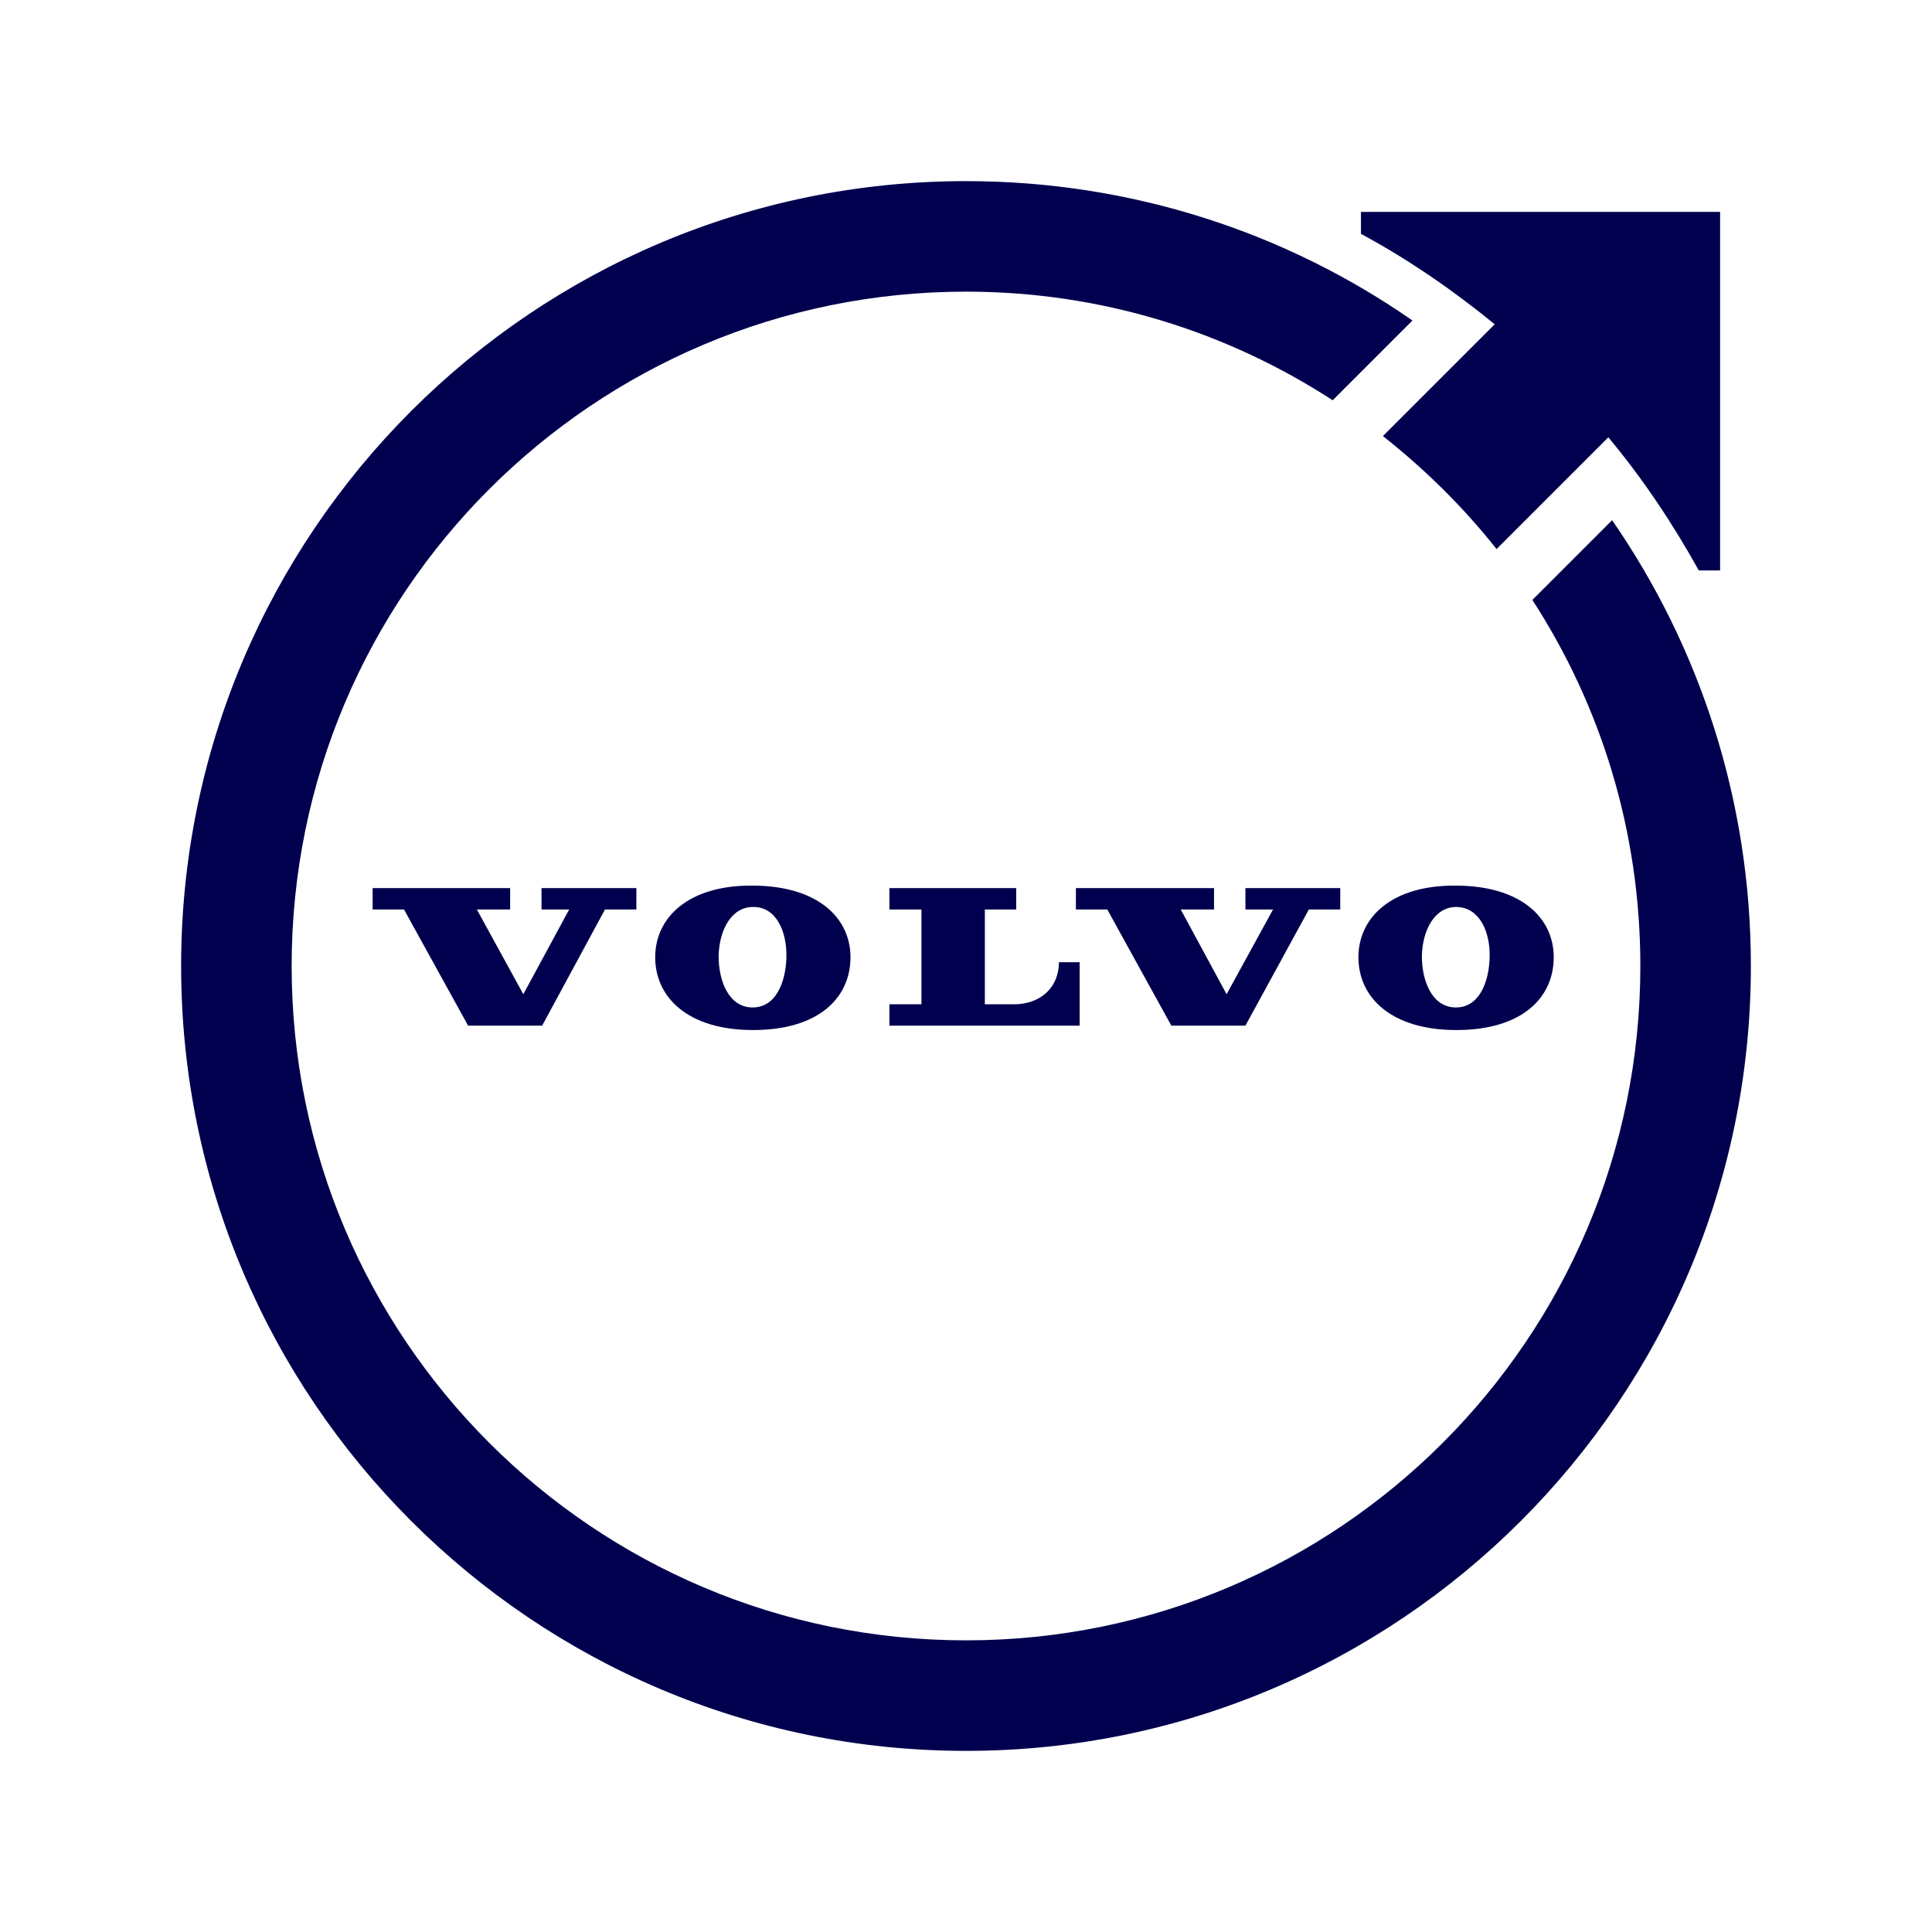 <svg width="68" height="68" viewBox="0 0 68 68" fill="none" xmlns="http://www.w3.org/2000/svg">
<path d="M31.304 36.099H38V33.867H37.271C37.271 34.729 36.652 35.348 35.68 35.348H34.663V32.011H35.768V31.259H31.304V32.011H32.431V35.348H31.304V36.099Z" fill="#00004E"/>
<path d="M41.227 36.099H43.835L46.067 32.011H47.172V31.259H43.835V32.011H44.807L43.172 34.994L41.558 32.011H42.73V31.259H37.868V32.011H38.973L41.227 36.099Z" fill="#00004E"/>
<path d="M17.955 31.259H13.116V32.011H14.22L16.475 36.099H19.082L21.293 32.011H22.398V31.259H19.06V32.011H20.033L18.419 34.994L16.784 32.011H17.955V31.259Z" fill="#00004E"/>
<path d="M23.061 33.691C23.061 35.105 24.21 36.254 26.508 36.254C28.806 36.254 29.934 35.127 29.934 33.691C29.934 32.276 28.74 31.171 26.486 31.171C24.254 31.149 23.061 32.276 23.061 33.691ZM27.679 33.691C27.657 34.575 27.304 35.481 26.464 35.459C25.646 35.437 25.293 34.53 25.293 33.646C25.315 32.718 25.757 31.901 26.53 31.923C27.304 31.923 27.701 32.762 27.679 33.691Z" fill="#00004E"/>
<path d="M47.812 33.691C47.812 35.105 48.962 36.254 51.26 36.254C53.559 36.254 54.686 35.127 54.686 33.691C54.686 32.276 53.492 31.171 51.238 31.171C49.006 31.149 47.812 32.276 47.812 33.691ZM51.282 31.923C52.056 31.945 52.453 32.762 52.431 33.691C52.409 34.575 52.056 35.481 51.216 35.459C50.398 35.437 50.045 34.53 50.045 33.646C50.067 32.718 50.509 31.901 51.282 31.923Z" fill="#00004E"/>
<path d="M56.741 18.309L53.934 21.116C56.343 24.828 57.735 29.248 57.735 34C57.735 47.105 47.105 57.735 34 57.735C20.895 57.735 10.265 47.105 10.265 34C10.265 20.895 20.895 10.265 34 10.265C38.774 10.265 43.194 11.679 46.906 14.088L49.713 11.281C45.271 8.187 39.834 6.375 34 6.375C18.751 6.375 6.375 18.751 6.375 34C6.375 49.249 18.751 61.625 34 61.625C49.249 61.625 61.625 49.249 61.625 34C61.625 28.166 59.813 22.751 56.741 18.309Z" fill="#00004E"/>
<path d="M47.901 7.458V8.231C49.58 9.137 51.15 10.22 52.608 11.414L48.674 15.348C50.155 16.519 51.503 17.845 52.674 19.326L56.608 15.392C57.824 16.85 58.885 18.442 59.791 20.077H60.542V7.458H47.901Z" fill="#00004E"/>
</svg>
